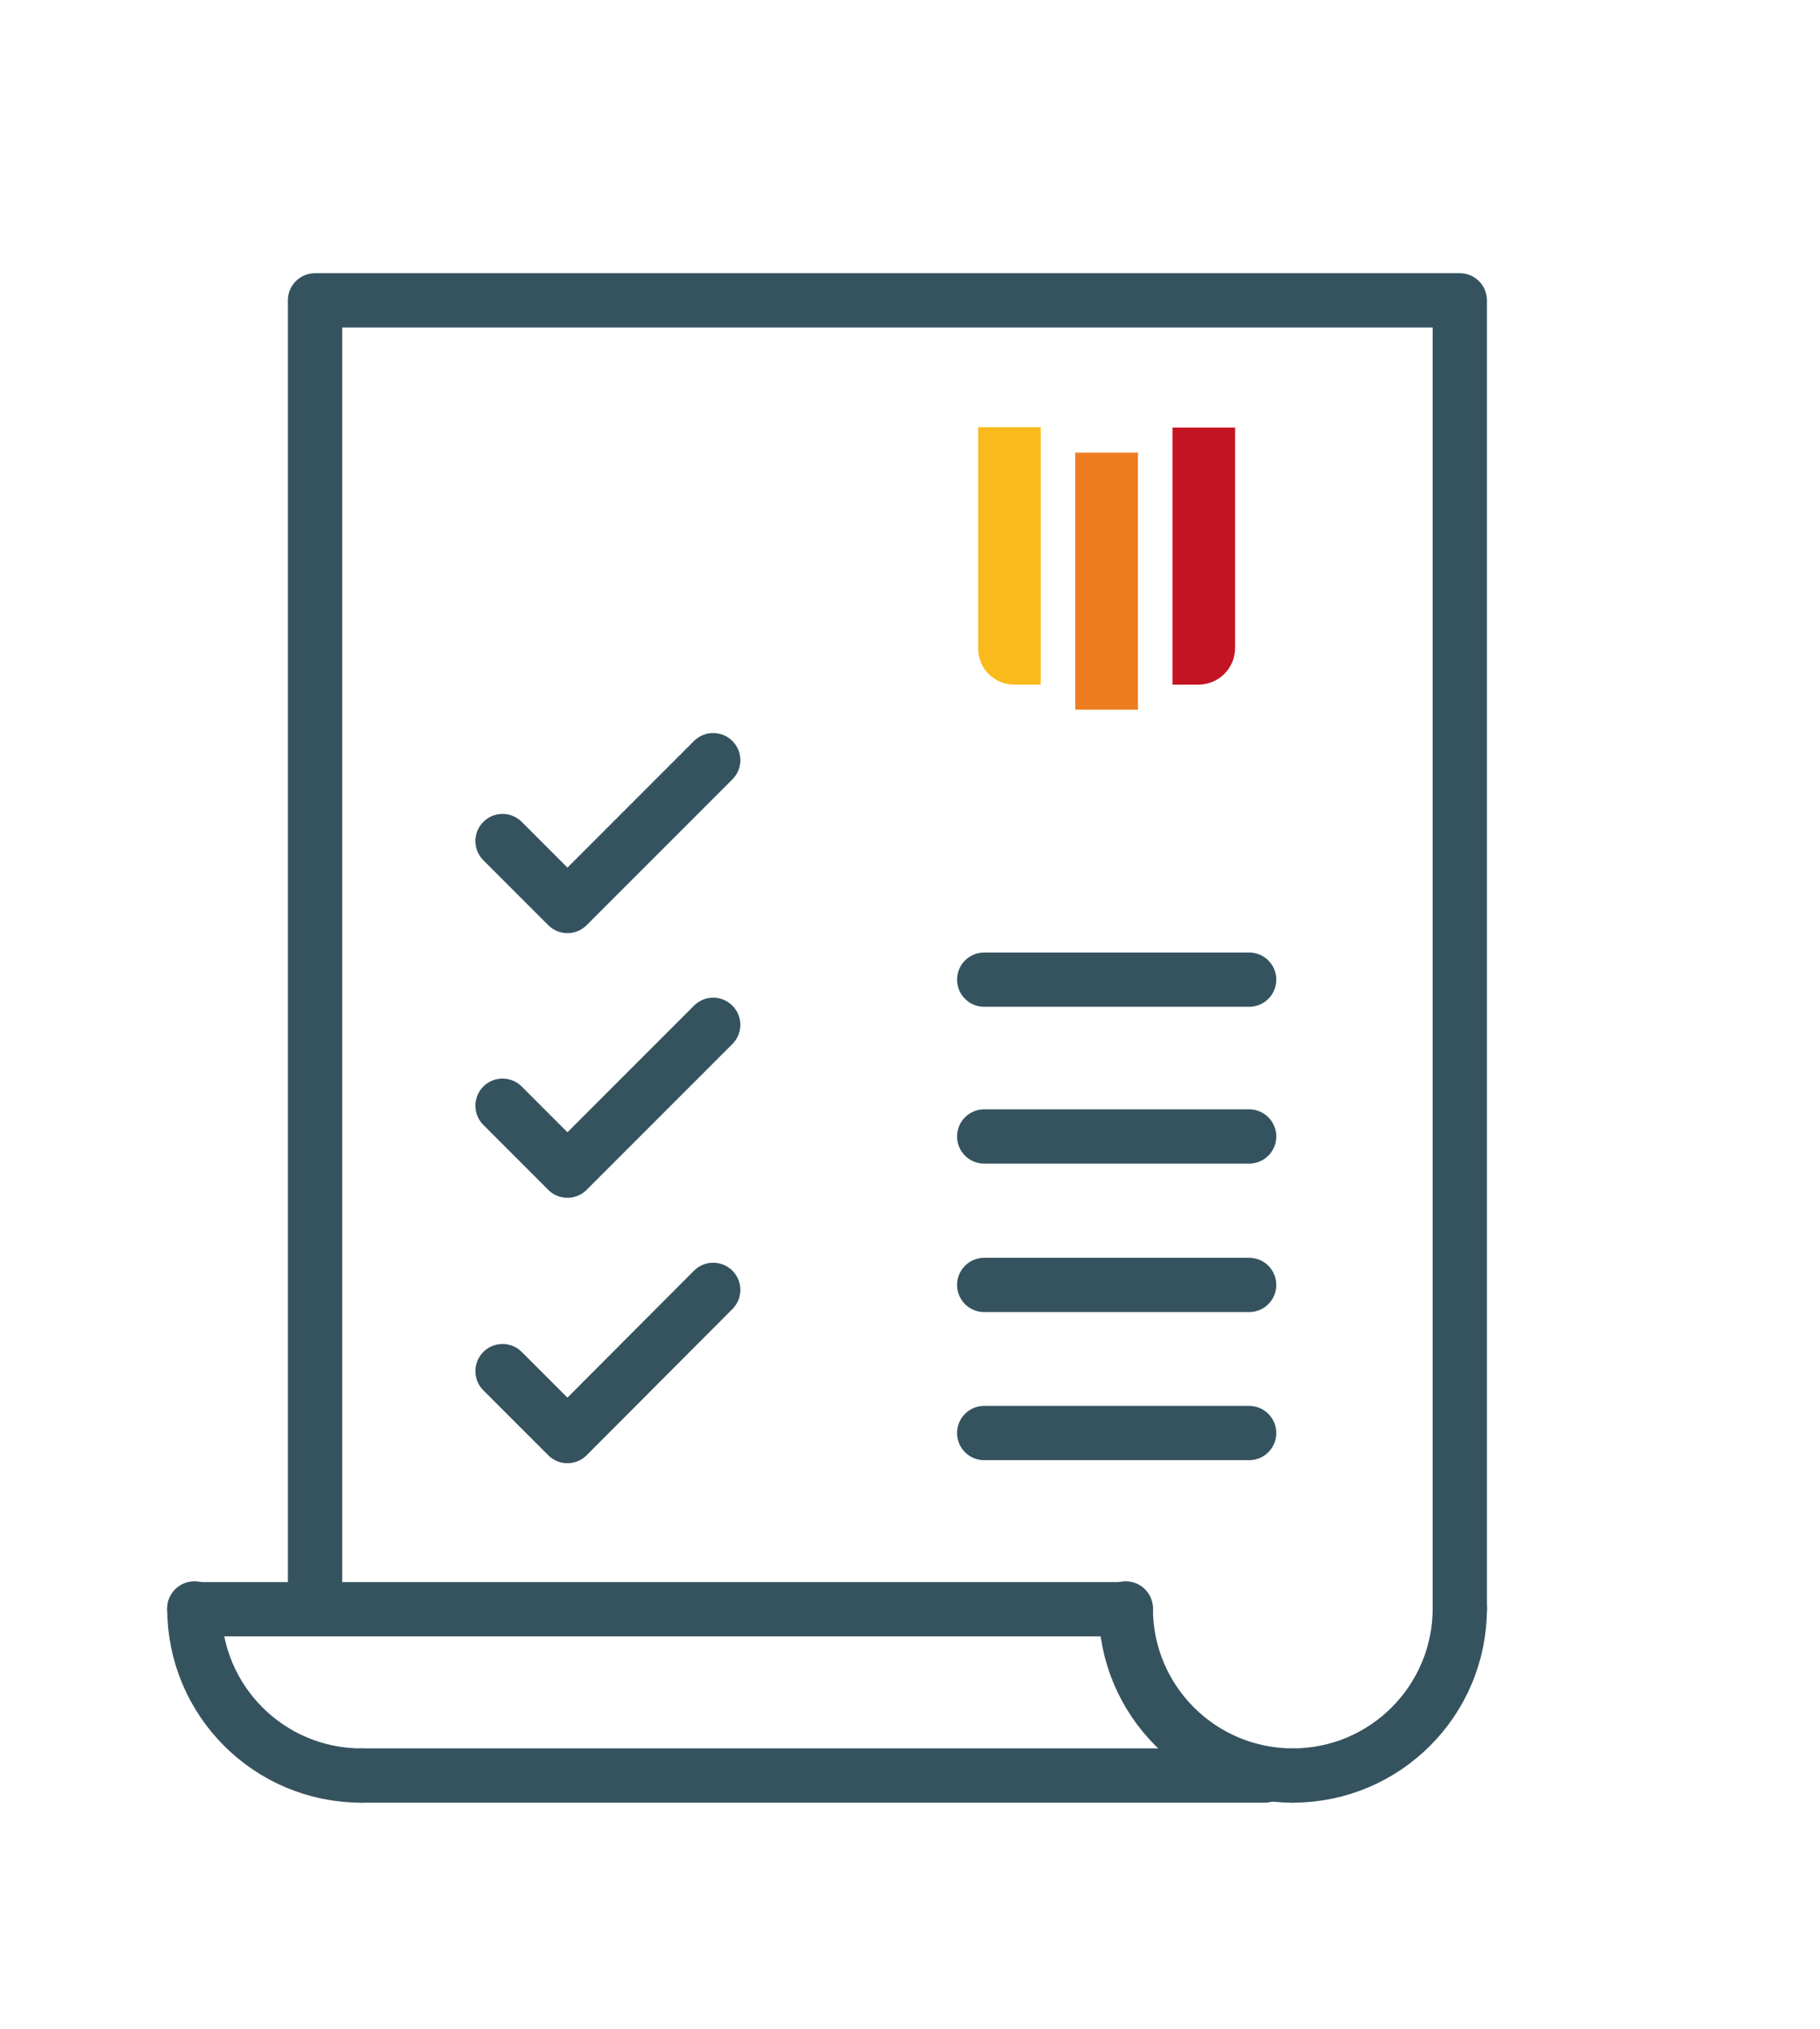 <svg xmlns="http://www.w3.org/2000/svg" xmlns:xlink="http://www.w3.org/1999/xlink" id="Ebene_1" x="0px" y="0px" viewBox="0 0 479.5 534.4" style="enable-background:new 0 0 479.5 534.4;" xml:space="preserve"><style type="text/css">	.st0{fill:none;stroke:#35535F;stroke-width:14.3;stroke-linecap:round;stroke-linejoin:round;stroke-miterlimit:10;}	.st1{fill:#FABA1C;}	.st2{fill:#EE7D22;}	.st3{fill:#C41423;}</style><g>	<g>		<g>			<polyline class="st0" points="384.6,423.8 384.6,79.1 83,79.1 83,416.3    "></polyline>			<path class="st0" d="M95.2,467.6c-24.3,0-44-19.7-44-44"></path>			<path class="st0" d="M340.6,467.6c-24.3,0-44-19.7-44-44"></path>			<path class="st0" d="M340.6,467.6c24.3,0,44-19.7,44-44"></path>			<line class="st0" x1="51.2" y1="423.8" x2="296.6" y2="423.8"></line>			<line class="st0" x1="95.2" y1="467.6" x2="333.2" y2="467.6"></line>		</g>		<line class="st0" x1="259.3" y1="377.4" x2="329.1" y2="377.4"></line>		<line class="st0" x1="259.3" y1="338.4" x2="329.1" y2="338.4"></line>		<line class="st0" x1="259.3" y1="299.3" x2="329.1" y2="299.3"></line>		<line class="st0" x1="259.3" y1="258" x2="329.1" y2="258"></line>		<polyline class="st0" points="132.4,291.2 149.5,308.3 187.9,269.9   "></polyline>		<polyline class="st0" points="132.4,221.5 149.5,238.6 187.9,200.2   "></polyline>		<polyline class="st0" points="132.4,361.1 149.5,378.2 187.9,339.7   "></polyline>	</g>	<g>		<path class="st1" d="M274.2,180.3h-7c-5.3,0-9.5-4.3-9.5-9.5v-58.3h16.5L274.2,180.3L274.2,180.3z"></path>		<rect x="283.3" y="119.2" class="st2" width="16.5" height="67.7"></rect>		<path class="st3" d="M315.7,180.3h-6.8v-67.7h16.5v58C325.4,176,321.1,180.3,315.7,180.3z"></path>	</g></g></svg>